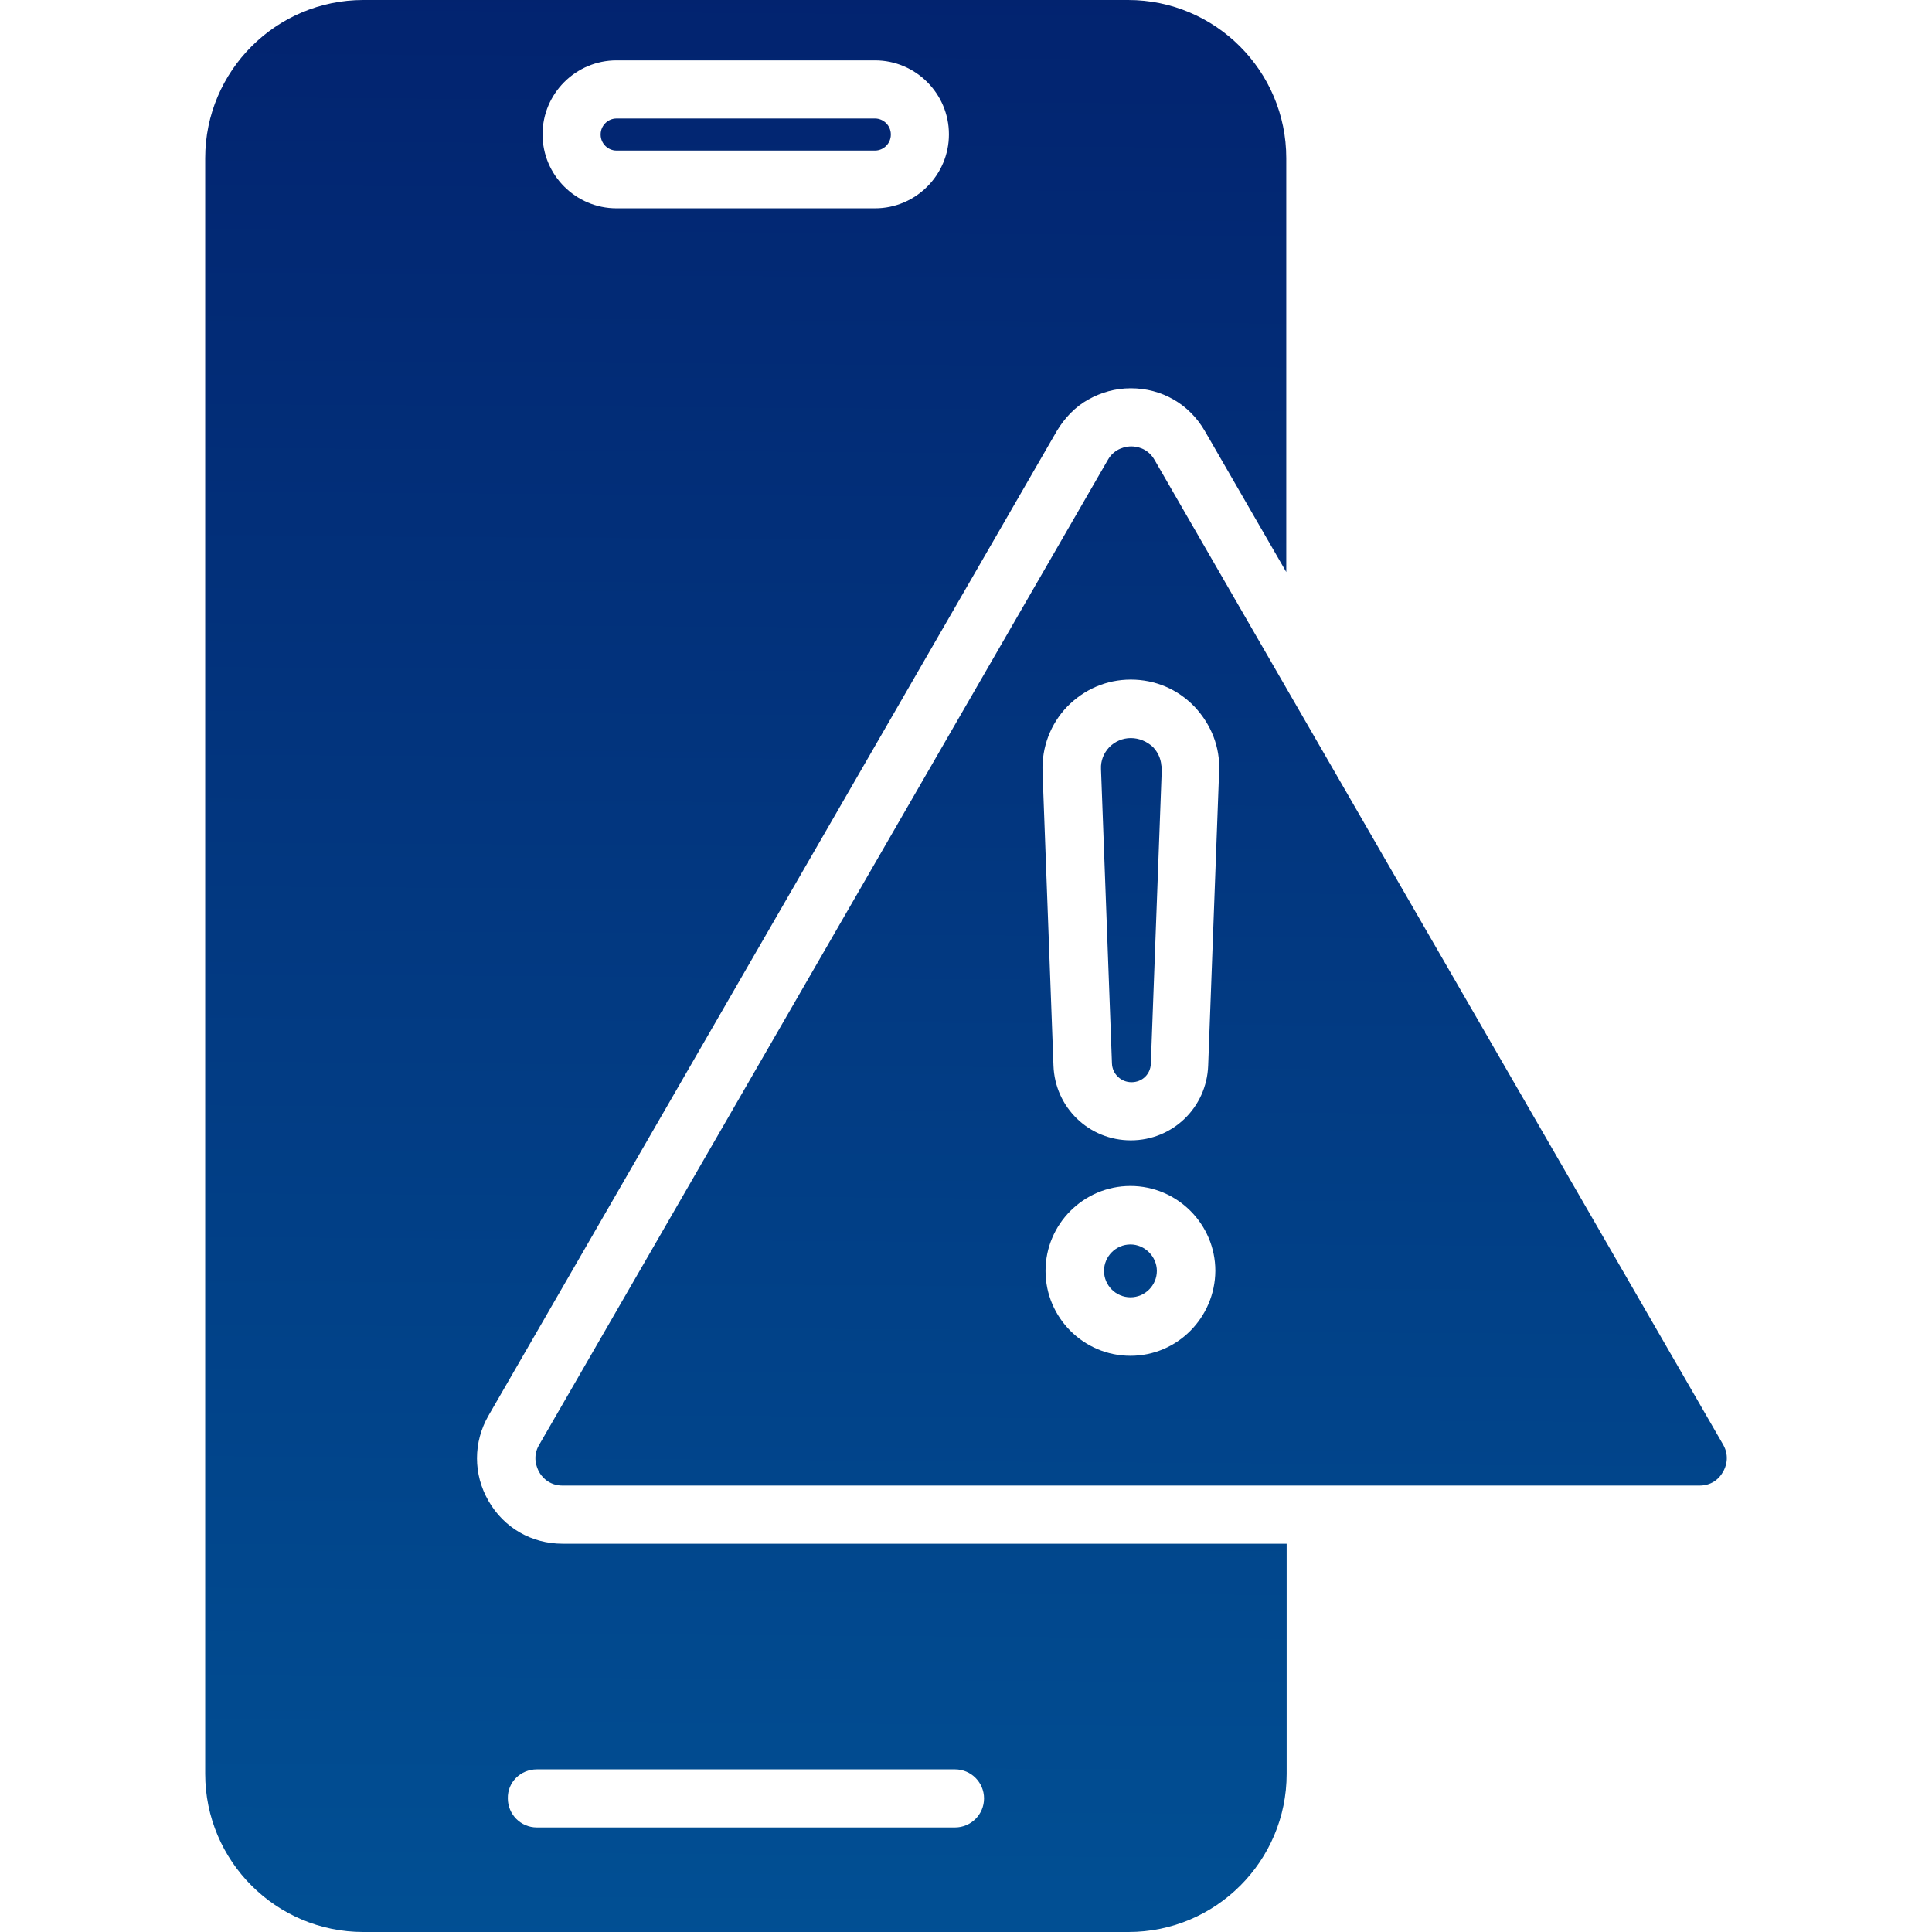 <svg width="66" height="66" viewBox="0 0 66 66" fill="none" xmlns="http://www.w3.org/2000/svg">
<path d="M29.891 4.061H21.061C20.764 4.061 20.519 4.305 20.519 4.602C20.519 4.898 20.764 5.143 21.061 5.143H29.891C30.187 5.143 30.432 4.898 30.432 4.602C30.432 4.293 30.187 4.061 29.891 4.061ZM29.891 4.061H21.061C20.764 4.061 20.519 4.305 20.519 4.602C20.519 4.898 20.764 5.143 21.061 5.143H29.891C30.187 5.143 30.432 4.898 30.432 4.602C30.432 4.293 30.187 4.061 29.891 4.061ZM29.891 4.061H21.061C20.764 4.061 20.519 4.305 20.519 4.602C20.519 4.898 20.764 5.143 21.061 5.143H29.891C30.187 5.143 30.432 4.898 30.432 4.602C30.432 4.293 30.187 4.061 29.891 4.061ZM29.891 4.061H21.061C20.764 4.061 20.519 4.305 20.519 4.602C20.519 4.898 20.764 5.143 21.061 5.143H29.891C30.187 5.143 30.432 4.898 30.432 4.602C30.432 4.293 30.187 4.061 29.891 4.061ZM36.104 14.721C36.375 14.27 36.736 13.896 37.174 13.651C37.612 13.406 38.102 13.264 38.63 13.264C39.688 13.264 40.629 13.806 41.157 14.721L43.941 19.542V5.401C43.941 2.423 41.518 0 38.54 0H12.411C9.433 0 7.01 2.423 7.01 5.401V60.599C7.01 63.577 9.433 66 12.411 66H38.553C41.531 66 43.954 63.577 43.954 60.599V52.736H19.217C18.16 52.736 17.219 52.194 16.691 51.279C16.162 50.364 16.162 49.268 16.691 48.353L36.104 14.721ZM21.061 2.062H29.891C31.283 2.062 32.417 3.197 32.417 4.589C32.417 5.981 31.283 7.116 29.891 7.116H21.061C19.668 7.116 18.534 5.981 18.534 4.589C18.534 3.197 19.668 2.062 21.061 2.062ZM18.341 60.444H32.623C33.178 60.444 33.616 60.895 33.616 61.437C33.616 61.991 33.165 62.429 32.623 62.429H18.341C17.786 62.429 17.348 61.978 17.348 61.437C17.335 60.882 17.786 60.444 18.341 60.444ZM21.061 5.13H29.891C30.187 5.13 30.432 4.886 30.432 4.589C30.432 4.293 30.187 4.048 29.891 4.048H21.061C20.764 4.048 20.519 4.293 20.519 4.589C20.532 4.886 20.777 5.13 21.061 5.13ZM29.891 4.061H21.061C20.764 4.061 20.519 4.305 20.519 4.602C20.519 4.898 20.764 5.143 21.061 5.143H29.891C30.187 5.143 30.432 4.898 30.432 4.602C30.432 4.293 30.187 4.061 29.891 4.061ZM29.891 4.061H21.061C20.764 4.061 20.519 4.305 20.519 4.602C20.519 4.898 20.764 5.143 21.061 5.143H29.891C30.187 5.143 30.432 4.898 30.432 4.602C30.432 4.293 30.187 4.061 29.891 4.061ZM38.618 42.513C38.115 42.513 37.715 42.926 37.715 43.416C37.715 43.906 38.115 44.318 38.618 44.318C39.12 44.318 39.52 43.906 39.52 43.416C39.52 42.926 39.107 42.513 38.618 42.513ZM39.378 25.536C39.185 25.33 38.927 25.227 38.643 25.227C38.36 25.227 38.102 25.343 37.909 25.536C37.715 25.743 37.612 26 37.625 26.284L37.999 36.339C38.012 36.7 38.295 36.97 38.656 36.97C39.017 36.97 39.301 36.7 39.314 36.339L39.688 26.284C39.675 26 39.572 25.73 39.378 25.536ZM39.378 25.536C39.185 25.33 38.927 25.227 38.643 25.227C38.36 25.227 38.102 25.343 37.909 25.536C37.715 25.743 37.612 26 37.625 26.284L37.999 36.339C38.012 36.7 38.295 36.97 38.656 36.97C39.017 36.97 39.301 36.7 39.314 36.339L39.688 26.284C39.675 26 39.572 25.73 39.378 25.536ZM38.618 42.513C38.115 42.513 37.715 42.926 37.715 43.416C37.715 43.906 38.115 44.318 38.618 44.318C39.12 44.318 39.52 43.906 39.52 43.416C39.52 42.926 39.107 42.513 38.618 42.513ZM58.869 49.358L39.443 15.714C39.198 15.288 38.798 15.25 38.643 15.25C38.489 15.25 38.076 15.301 37.844 15.714L18.418 49.358C18.173 49.771 18.341 50.145 18.418 50.286C18.495 50.428 18.74 50.75 19.217 50.75H58.057C58.547 50.75 58.779 50.428 58.856 50.286C58.946 50.145 59.101 49.771 58.869 49.358ZM38.618 46.316C37.019 46.316 35.717 45.014 35.717 43.416C35.717 41.817 37.019 40.515 38.618 40.515C40.216 40.515 41.518 41.817 41.518 43.416C41.505 45.014 40.216 46.316 38.618 46.316ZM41.647 26.348L41.273 36.403C41.221 37.834 40.061 38.956 38.63 38.956C37.2 38.956 36.039 37.834 35.988 36.403L35.614 26.348C35.588 25.523 35.885 24.737 36.452 24.144C37.032 23.551 37.793 23.216 38.63 23.216C39.456 23.216 40.229 23.538 40.809 24.144C41.376 24.75 41.685 25.523 41.647 26.348ZM38.63 25.214C38.347 25.214 38.089 25.33 37.896 25.523C37.702 25.73 37.599 25.988 37.612 26.271L37.986 36.326C37.999 36.687 38.282 36.957 38.643 36.957C39.004 36.957 39.288 36.687 39.301 36.326L39.675 26.271C39.688 25.988 39.584 25.73 39.391 25.523C39.185 25.33 38.914 25.214 38.63 25.214ZM38.618 42.513C38.115 42.513 37.715 42.926 37.715 43.416C37.715 43.906 38.115 44.318 38.618 44.318C39.12 44.318 39.52 43.906 39.52 43.416C39.52 42.926 39.107 42.513 38.618 42.513ZM39.378 25.536C39.185 25.33 38.927 25.227 38.643 25.227C38.36 25.227 38.102 25.343 37.909 25.536C37.715 25.743 37.612 26 37.625 26.284L37.999 36.339C38.012 36.7 38.295 36.97 38.656 36.97C39.017 36.97 39.301 36.7 39.314 36.339L39.688 26.284C39.675 26 39.572 25.73 39.378 25.536ZM39.378 25.536C39.185 25.33 38.927 25.227 38.643 25.227C38.36 25.227 38.102 25.343 37.909 25.536C37.715 25.743 37.612 26 37.625 26.284L37.999 36.339C38.012 36.7 38.295 36.97 38.656 36.97C39.017 36.97 39.301 36.7 39.314 36.339L39.688 26.284C39.675 26 39.572 25.73 39.378 25.536Z" fill="url(#paint0_linear_116_310)"/>
<defs>
<linearGradient id="paint0_linear_116_310" x1="28.5" y1="-92" x2="27" y2="127" gradientUnits="userSpaceOnUse">
<stop offset="0.2" stop-color="#030355"/>
<stop offset="1" stop-color="#0078B5"/>
</linearGradient>
</defs>
</svg>
